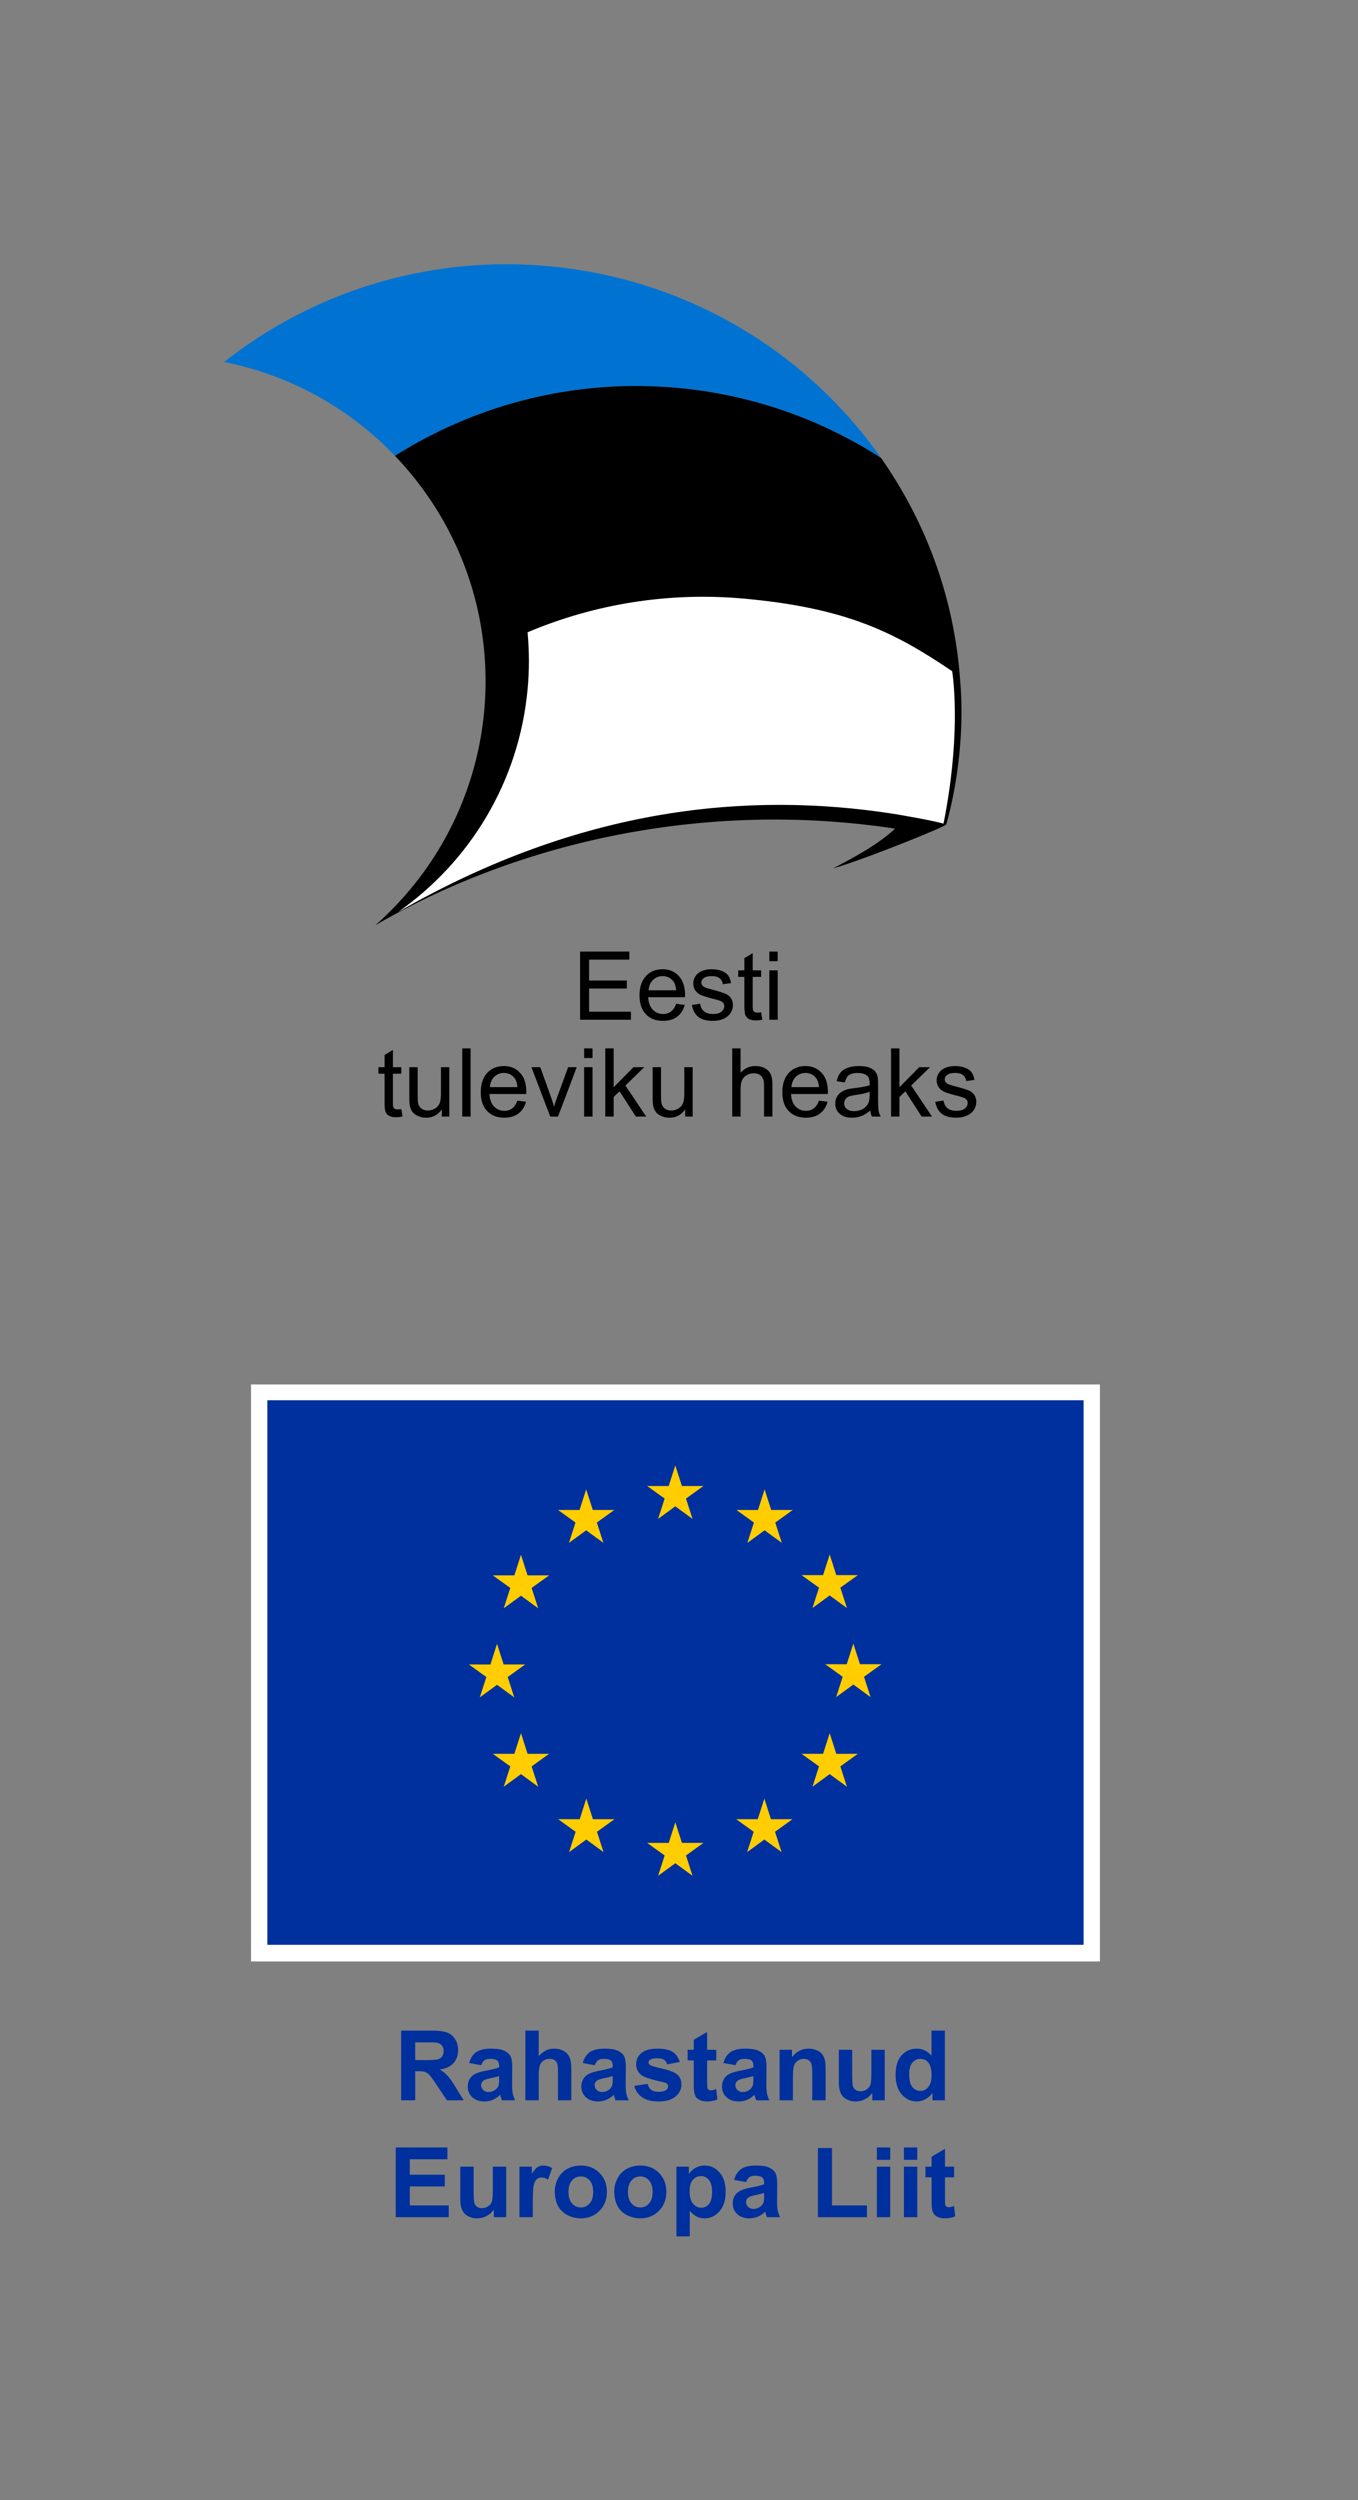<svg xmlns="http://www.w3.org/2000/svg" xml:space="preserve" style="fill-rule:evenodd;clip-rule:evenodd;stroke-linejoin:round;stroke-miterlimit:2" viewBox="0 0 293 539"><rect x="0" y="0" width="293" height="539" fill="#808080" stroke="none"/><path d="M54.164 298.489h183.15v124.406H54.164z" style="fill:#fff"/><path d="M57.686 301.899h176.106v117.406H57.686z" style="fill:#00309d"/><path d="m141.987 327.48 3.716-2.712 3.715 2.712-1.413-4.386 3.774-2.711h-4.653l-1.423-4.439-1.424 4.443-4.65-.004 3.772 2.711-1.414 4.386ZM122.756 332.647l3.716-2.712 3.714 2.712-1.412-4.386 3.772-2.711h-4.652l-1.424-4.444-1.424 4.448-4.65-.004 3.772 2.711-1.412 4.386ZM112.401 335.208l-1.424 4.449-4.65-.005 3.772 2.712-1.414 4.385 3.716-2.712 3.716 2.712-1.414-4.385 3.772-2.712h-4.65l-1.424-4.444ZM107.239 363.244l3.714 2.712-1.412-4.386 3.772-2.712h-4.65l-1.424-4.443-1.424 4.453-4.652-.01 3.774 2.712-1.414 4.386 3.716-2.712ZM113.825 378.123l-1.424-4.444-1.424 4.449-4.65-.005 3.772 2.712-1.414 4.385 3.716-2.716 3.716 2.716-1.414-4.385 3.772-2.712h-4.65ZM127.923 392.22l-1.424-4.439-1.421 4.444-4.653-.005 3.772 2.712-1.411 4.385 3.716-2.711 3.713 2.711-1.411-4.385 3.771-2.712h-4.652ZM147.129 397.329l-1.424-4.444-1.421 4.449-4.653-.005 3.772 2.712-1.411 4.385 3.716-2.711 3.713 2.711-1.414-4.385 3.774-2.712h-4.652ZM166.335 392.22l-1.421-4.439-1.427 4.444-4.647-.005 3.769 2.712-1.411 4.385 3.716-2.711 3.716 2.711-1.417-4.385 3.774-2.712h-4.652ZM180.438 378.123l-1.426-4.444-1.427 4.449-4.647-.005 3.774 2.712-1.416 4.385 3.716-2.716 3.716 2.716-1.417-4.385 3.775-2.712h-4.648ZM190.194 358.805h-4.652l-1.427-4.444-1.421 4.449-4.652-.005 3.774 2.712-1.412 4.385 3.711-2.716 3.716 2.716-1.411-4.385 3.774-2.712ZM175.295 346.691l3.716-2.712 3.716 2.712-1.416-4.386 3.774-2.707h-4.648l-1.426-4.443-1.426 4.448-4.648-.005 3.775 2.707-1.417 4.386ZM164.967 321.11l-1.421 4.449-4.653-.01 3.77 2.717-1.412 4.385 3.721-2.717 3.711 2.717-1.412-4.385 3.775-2.717h-4.658l-1.421-4.439Z" style="fill:#ffcd00;fill-rule:nonzero"/><path d="M89.584 444.154h2.246c1.456 0 2.365-.062 2.728-.185.362-.123.645-.335.85-.635.205-.301.308-.677.308-1.128 0-.506-.135-.914-.405-1.226-.27-.31-.651-.507-1.143-.589-.246-.034-.984-.051-2.215-.051h-2.369v3.814Zm-3.035 8.675v-15.032h6.389c1.606 0 2.773.134 3.5.405.729.269 1.312.75 1.75 1.44.437.691.656 1.481.656 2.368 0 1.129-.332 2.06-.995 2.795-.663.735-1.655 1.199-2.974 1.389.656.384 1.198.804 1.625 1.262.428.458 1.004 1.271 1.729 2.44l1.834 2.933h-3.629l-2.195-3.272c-.779-1.168-1.312-1.905-1.599-2.209-.287-.304-.591-.512-.912-.626-.322-.112-.832-.169-1.529-.169h-.615v6.276h-3.035ZM107.692 447.599c-.369.123-.953.271-1.753.44-.8.172-1.323.339-1.569.503-.376.267-.564.605-.564 1.015 0 .404.151.753.451 1.047.301.294.684.44 1.149.44.519 0 1.015-.171 1.486-.512.349-.26.578-.578.688-.954.075-.246.112-.714.112-1.405v-.574Zm-3.855-2.338-2.615-.472c.294-1.052.8-1.832 1.518-2.337.718-.506 1.784-.759 3.199-.759 1.285 0 2.242.152 2.871.456.629.304 1.071.69 1.328 1.159.256.468.384 1.327.384 2.579l-.03 3.363c0 .957.046 1.662.138 2.118.092.454.265.941.518 1.46h-2.851a10.322 10.322 0 0 1-.277-.851 6.067 6.067 0 0 0-.102-.338 5.169 5.169 0 0 1-1.58 1.076c-.56.239-1.158.36-1.793.36-1.122 0-2.005-.304-2.651-.913-.646-.608-.97-1.377-.97-2.307 0-.615.148-1.164.442-1.646a2.875 2.875 0 0 1 1.235-1.107c.529-.257 1.294-.481 2.292-.672 1.347-.253 2.279-.488 2.799-.707v-.287c0-.555-.137-.949-.41-1.185-.274-.236-.789-.354-1.548-.354-.513 0-.913.101-1.2.303-.287.202-.52.555-.697 1.061M116.234 437.797v5.525c.929-1.086 2.04-1.63 3.332-1.63.663 0 1.262.124 1.795.37.533.246.935.56 1.204.943.271.383.455.807.554 1.271.099.465.148 1.187.148 2.164v6.388h-2.881v-5.752c0-1.141-.054-1.867-.164-2.173a1.417 1.417 0 0 0-.579-.733c-.277-.183-.624-.272-1.041-.272-.478 0-.906.116-1.282.349-.376.233-.65.582-.825 1.05-.174.469-.261 1.161-.261 2.077v5.454h-2.882v-15.031h2.882ZM132.199 447.599c-.369.123-.953.271-1.753.44-.8.172-1.323.339-1.569.503-.376.267-.564.605-.564 1.015 0 .404.151.753.451 1.047.301.294.684.44 1.149.44.519 0 1.015-.171 1.487-.512.348-.26.577-.578.687-.954.075-.246.112-.714.112-1.405v-.574Zm-3.855-2.338-2.615-.472c.294-1.052.8-1.832 1.518-2.337.718-.506 1.784-.759 3.199-.759 1.285 0 2.242.152 2.871.456.629.304 1.071.69 1.328 1.159.256.468.384 1.327.384 2.579l-.03 3.363c0 .957.046 1.662.138 2.118.092.454.265.941.518 1.46h-2.851a10.322 10.322 0 0 1-.277-.851 7.56 7.56 0 0 0-.101-.338 5.173 5.173 0 0 1-1.581 1.076c-.56.239-1.158.36-1.793.36-1.122 0-2.005-.304-2.651-.913-.646-.608-.97-1.377-.97-2.307 0-.615.148-1.164.442-1.646a2.88 2.88 0 0 1 1.235-1.107c.53-.257 1.294-.481 2.292-.672 1.347-.253 2.279-.488 2.799-.707v-.287c0-.555-.137-.949-.41-1.185-.274-.236-.789-.354-1.548-.354-.513 0-.913.101-1.2.303-.287.202-.52.555-.697 1.061M136.854 449.721l2.892-.44c.123.56.372.986.749 1.276.375.291.902.435 1.578.435.745 0 1.305-.135 1.681-.41a.913.913 0 0 0 .38-.768c0-.219-.068-.4-.205-.544-.143-.136-.465-.263-.964-.379-2.324-.513-3.798-.981-4.42-1.404-.861-.588-1.291-1.406-1.291-2.452 0-.943.372-1.736 1.118-2.378.745-.643 1.9-.964 3.465-.964 1.491 0 2.598.243 3.323.727.724.487 1.223 1.204 1.497 2.155l-2.717.501c-.117-.423-.337-.748-.662-.974-.324-.225-.788-.338-1.389-.338-.76 0-1.303.106-1.631.318-.218.151-.328.345-.328.584 0 .205.096.379.287.524.26.191 1.158.461 2.692.809 1.535.349 2.606.777 3.215 1.283.601.511.902 1.226.902 2.142 0 .998-.417 1.856-1.251 2.574-.834.717-2.068 1.077-3.702 1.077-1.484 0-2.657-.301-3.522-.903-.865-.601-1.43-1.418-1.697-2.451M154.542 441.939v2.297h-1.969v4.389c0 .888.019 1.406.057 1.553a.629.629 0 0 0 .256.364.813.813 0 0 0 .487.144c.267 0 .652-.093 1.158-.277l.246 2.235c-.67.287-1.428.431-2.275.431-.521 0-.988-.087-1.405-.262-.417-.174-.723-.399-.918-.677-.195-.276-.33-.651-.406-1.122-.06-.335-.091-1.012-.091-2.031v-4.747h-1.323v-2.297h1.323v-2.163l2.891-1.682v3.845h1.969ZM162.551 447.599c-.37.123-.954.271-1.754.44-.8.172-1.323.339-1.569.503-.376.267-.564.605-.564 1.015 0 .404.151.753.451 1.047.301.294.684.44 1.149.44.519 0 1.015-.171 1.487-.512.348-.26.577-.578.687-.954.075-.246.112-.714.112-1.405v-.574Zm-3.855-2.338-2.615-.472c.294-1.052.8-1.832 1.518-2.337.718-.506 1.784-.759 3.199-.759 1.285 0 2.242.152 2.871.456.629.304 1.071.69 1.328 1.159.256.468.384 1.327.384 2.579l-.03 3.363c0 .957.046 1.662.138 2.118.092.454.265.941.518 1.46h-2.851a10.322 10.322 0 0 1-.277-.851 7.56 7.56 0 0 0-.101-.338 5.173 5.173 0 0 1-1.581 1.076c-.56.239-1.158.36-1.793.36-1.122 0-2.005-.304-2.651-.913-.646-.608-.97-1.377-.97-2.307 0-.615.148-1.164.442-1.646a2.88 2.88 0 0 1 1.235-1.107c.53-.257 1.294-.481 2.292-.672 1.347-.253 2.279-.488 2.799-.707v-.287c0-.555-.137-.949-.41-1.185-.274-.236-.789-.354-1.548-.354-.513 0-.913.101-1.2.303-.287.202-.52.555-.697 1.061M178.126 452.829h-2.881v-5.558c0-1.175-.061-1.936-.184-2.281a1.611 1.611 0 0 0-.6-.806c-.277-.19-.61-.287-1-.287-.499 0-.947.138-1.343.411a2.062 2.062 0 0 0-.815 1.087c-.148.452-.221 1.286-.221 2.502v4.932H168.2v-10.89h2.677v1.6c.95-1.231 2.146-1.846 3.589-1.846a4.32 4.32 0 0 1 1.743.344c.526.229.925.521 1.194.876.271.356.458.76.565 1.211.105.451.158 1.097.158 1.937v6.768ZM188.215 452.829v-1.631a4.194 4.194 0 0 1-1.563 1.375 4.401 4.401 0 0 1-2.046.502c-.732 0-1.388-.161-1.969-.482a2.837 2.837 0 0 1-1.261-1.354c-.261-.58-.39-1.384-.39-2.409v-6.891h2.881v5.004c0 1.532.053 2.47.16 2.815.105.345.298.619.579.82.28.202.635.303 1.066.303.492 0 .933-.135 1.323-.406.389-.269.657-.604.799-1.004.145-.4.216-1.379.216-2.938v-4.594h2.882v10.89h-2.677ZM196.173 447.148c0 1.162.16 2.003.481 2.522.465.752 1.115 1.128 1.949 1.128.663 0 1.226-.282 1.691-.845.465-.565.697-1.407.697-2.529 0-1.25-.224-2.151-.675-2.701-.452-.551-1.03-.826-1.734-.826-.683 0-1.256.272-1.718.815-.461.544-.691 1.356-.691 2.436m7.689 5.681h-2.675v-1.6c-.445.622-.969 1.085-1.575 1.39a4.046 4.046 0 0 1-1.83.456c-1.251 0-2.322-.504-3.214-1.513-.892-1.008-1.338-2.415-1.338-4.22 0-1.845.433-3.248 1.302-4.209.868-.96 1.965-1.44 3.291-1.44 1.217 0 2.27.506 3.159 1.517v-5.414h2.88v15.033ZM85.384 478.029v-15.032H96.53v2.543h-8.111v3.333h7.547v2.532h-7.547v4.091h8.399v2.533H85.384ZM106.539 478.029v-1.631a4.194 4.194 0 0 1-1.563 1.375 4.401 4.401 0 0 1-2.046.502c-.732 0-1.388-.161-1.969-.482a2.844 2.844 0 0 1-1.262-1.354c-.26-.58-.389-1.384-.389-2.409v-6.891h2.881v5.004c0 1.532.053 2.47.16 2.815.105.345.298.619.579.82.28.202.635.303 1.066.303.492 0 .933-.135 1.322-.406.39-.269.657-.604.8-1.004.144-.4.216-1.379.216-2.938v-4.594h2.881v10.89h-2.676ZM114.957 478.029h-2.881v-10.89h2.676v1.548c.458-.73.87-1.213 1.235-1.445a2.272 2.272 0 0 1 1.246-.349c.657 0 1.288.182 1.898.544l-.893 2.512c-.485-.315-.936-.472-1.353-.472-.404 0-.745.112-1.026.333-.28.223-.501.624-.661 1.205-.161.581-.241 1.798-.241 3.651v3.363ZM122.657 472.584c0 1.081.257 1.908.769 2.482.513.575 1.145.862 1.897.862s1.383-.287 1.892-.862c.509-.574.763-1.408.763-2.502 0-1.066-.254-1.886-.763-2.46-.509-.575-1.14-.862-1.892-.862s-1.384.287-1.897.862c-.512.574-.769 1.401-.769 2.48m-2.953-.153c0-.957.235-1.883.708-2.779a4.847 4.847 0 0 1 2.004-2.05c.865-.473 1.83-.708 2.896-.708 1.648 0 2.998.535 4.051 1.604 1.053 1.07 1.579 2.422 1.579 4.056 0 1.647-.531 3.012-1.595 4.096-1.062 1.083-2.401 1.625-4.013 1.625-.999 0-1.95-.225-2.857-.676a4.644 4.644 0 0 1-2.065-1.985c-.473-.871-.708-1.932-.708-3.183M135.485 472.584c0 1.081.257 1.908.769 2.482.513.575 1.145.862 1.897.862s1.383-.287 1.892-.862c.509-.574.763-1.408.763-2.502 0-1.066-.254-1.886-.763-2.46-.509-.575-1.14-.862-1.892-.862s-1.384.287-1.897.862c-.512.574-.769 1.401-.769 2.48m-2.953-.153c0-.957.235-1.883.708-2.779a4.847 4.847 0 0 1 2.004-2.05c.865-.473 1.83-.708 2.896-.708 1.648 0 2.998.535 4.051 1.604 1.053 1.07 1.579 2.422 1.579 4.056 0 1.647-.531 3.012-1.595 4.096-1.062 1.083-2.401 1.625-4.013 1.625-.999 0-1.95-.225-2.857-.676a4.644 4.644 0 0 1-2.065-1.985c-.473-.871-.708-1.932-.708-3.183M148.795 472.4c0 1.224.243 2.127.729 2.712.485.584 1.076.876 1.773.876.67 0 1.227-.268 1.672-.805.444-.536.666-1.416.666-2.64 0-1.141-.229-1.989-.687-2.543-.458-.553-1.025-.83-1.702-.83-.704 0-1.289.271-1.754.815-.465.543-.697 1.349-.697 2.415m-2.85-5.261h2.686v1.6c.35-.547.82-.991 1.416-1.333a3.895 3.895 0 0 1 1.978-.513c1.265 0 2.338.496 3.22 1.487.882.992 1.323 2.373 1.323 4.143 0 1.818-.445 3.231-1.334 4.239-.888 1.009-1.964 1.513-3.229 1.513-.602 0-1.147-.12-1.636-.359-.488-.239-1.003-.649-1.543-1.231v5.486h-2.881v-15.032ZM164.862 472.799c-.369.123-.953.271-1.753.44-.8.172-1.323.339-1.569.503-.376.267-.564.605-.564 1.015 0 .404.151.753.451 1.047.301.294.684.44 1.149.44.519 0 1.015-.171 1.487-.512.348-.26.577-.578.687-.954.075-.246.112-.714.112-1.405v-.574Zm-3.855-2.338-2.615-.472c.294-1.052.8-1.832 1.518-2.337.718-.506 1.784-.759 3.199-.759 1.285 0 2.242.152 2.871.456.629.304 1.071.69 1.328 1.159.256.468.384 1.327.384 2.579l-.03 3.363c0 .957.046 1.662.138 2.118.092.454.265.941.518 1.46h-2.851a10.322 10.322 0 0 1-.277-.851 7.56 7.56 0 0 0-.101-.338 5.173 5.173 0 0 1-1.581 1.076c-.56.239-1.158.36-1.793.36-1.122 0-2.005-.304-2.651-.913-.646-.608-.97-1.377-.97-2.307 0-.615.148-1.164.442-1.646a2.88 2.88 0 0 1 1.235-1.107c.53-.257 1.294-.481 2.292-.672 1.347-.253 2.279-.488 2.799-.707v-.287c0-.555-.137-.949-.41-1.185-.274-.236-.789-.354-1.548-.354-.513 0-.913.101-1.2.303-.287.202-.52.555-.697 1.061M176.469 478.029V463.12h3.035v12.376h7.547v2.533h-10.582ZM189.195 467.139h2.881v10.89h-2.881v-10.89Zm0-4.142h2.881v2.666h-2.881v-2.666ZM195.03 467.139h2.881v10.89h-2.881v-10.89Zm0-4.142h2.881v2.666h-2.881v-2.666ZM205.858 467.139v2.297h-1.969v4.389c0 .888.019 1.406.057 1.553a.629.629 0 0 0 .256.364.813.813 0 0 0 .487.144c.267 0 .652-.093 1.158-.277l.246 2.235c-.67.287-1.428.431-2.275.431-.521 0-.988-.087-1.405-.262-.417-.174-.723-.399-.918-.677-.195-.276-.33-.651-.406-1.122-.06-.335-.091-1.012-.091-2.031v-4.747h-1.323v-2.297h1.323v-2.163l2.891-1.682v3.845h1.969Z" style="fill:#00309d;fill-rule:nonzero"/><path d="M146.307 83.642a97.274 97.274 0 0 1 42.93 14.541c.015.016.348.246.869.578-15.903-22.69-41.544-38.577-71.601-41.361-26.306-2.422-51.092 5.625-70.144 20.649 14.462 2.871 27.177 10.134 36.852 20.229 17.573-11.084 38.808-16.693 61.094-14.636" style="fill:#0073d2"/><path d="M207.093 145.844c-.008 0-.008-.008-.008-.008 0 .047.008.087.008.135v-.127Z" style="fill:#fff"/><path d="M207.181 146.952c-.024-.309-.135-1.662-.158-1.938-1.481-16.947-7.477-32.802-16.917-46.253a17.322 17.322 0 0 1-.869-.578 97.27 97.27 0 0 0-42.93-14.541c-22.286-2.057-43.521 3.553-61.093 14.637 10.871 11.346 17.92 26.251 19.297 42.58a71.382 71.382 0 0 1-.04 12.453c-.617 6.607-2.12 12.921-4.407 18.806-4.13 10.744-10.824 20.128-19.249 27.51l.15-.135c32.399-18.767 72.566-26.844 112.156-20.839-3.592 3.395-8.988 6.282-13.379 8.561 5.349-1.393 24.155-8.902 24.423-9.472 0 0 .017-.008.017-.014h-.017s4.391-14.21 3.016-30.777"/><path d="M205.448 144.721c-12.532-8.483-22.865-13.61-44.685-15.635-16.591-1.534-32.604 1.18-46.933 7.232.364 4.003.396 8.102.008 12.255-1.867 20.136-12.579 37.296-27.943 48.055 39.732-22.849 75.857-25.902 106.451-21.234 2.033.316 8.323 1.401 11.227 2.176 3.56-17.913 2.318-29.764 1.875-32.849" style="fill:#fff"/><path d="M125.158 219.86v-14.701h10.628v1.736h-8.684v4.501h8.133v1.725h-8.133v5.004h9.026v1.735h-10.97ZM139.948 213.511h5.946c-.079-.894-.308-1.568-.681-2.013-.575-.695-1.322-1.044-2.235-1.044-.829 0-1.527.278-2.092.832-.565.554-.876 1.297-.938 2.225m5.925 2.92 1.866.229c-.295 1.092-.839 1.937-1.633 2.54-.798.598-1.814.899-3.05.899-1.557 0-2.793-.478-3.704-1.437-.913-.958-1.368-2.303-1.368-4.036 0-1.793.462-3.182 1.382-4.172.924-.989 2.119-1.485 3.591-1.485 1.424 0 2.588.486 3.488 1.454.903.969 1.356 2.335 1.356 4.091 0 .109-.004.27-.011.483h-7.941c.065 1.17.397 2.067.993 2.686.595.623 1.335.934 2.225.934.66 0 1.225-.174 1.694-.523.469-.346.838-.9 1.112-1.663M149.285 216.68l1.783-.28c.099.715.38 1.262.839 1.646.455.38 1.095.571 1.92.571.829 0 1.444-.171 1.845-.506.4-.339.603-.736.603-1.188 0-.411-.179-.729-.535-.965-.246-.161-.862-.363-1.844-.61-1.322-.335-2.243-.623-2.752-.869-.51-.243-.9-.582-1.164-1.013a2.68 2.68 0 0 1-.397-1.427c0-.476.109-.914.328-1.318.216-.408.514-.743.887-1.01.28-.205.664-.383 1.146-.527a5.48 5.48 0 0 1 1.562-.216c.835 0 1.567.124 2.2.363.633.24 1.099.565 1.4.976.302.414.507.962.62 1.649l-1.763.244c-.082-.548-.315-.976-.698-1.284-.384-.308-.928-.462-1.63-.462-.828 0-1.42.137-1.773.411-.356.274-.533.595-.533.961 0 .236.075.446.222.634.147.195.376.352.691.482.181.065.712.22 1.595.459 1.277.342 2.167.62 2.67.838.507.216.904.534 1.191.949.288.413.432.927.432 1.544a3.05 3.05 0 0 1-.527 1.7c-.353.531-.859.942-1.521 1.233-.66.291-1.409.434-2.245.434-1.385 0-2.44-.287-3.166-.862s-1.187-1.427-1.386-2.557M164.215 218.244l.26 1.595a6.744 6.744 0 0 1-1.362.161c-.657 0-1.163-.103-1.526-.312-.36-.205-.614-.479-.76-.818-.147-.335-.223-1.047-.223-2.129v-6.126h-1.325v-1.404h1.325v-2.639l1.797-1.081v3.72h1.814v1.404h-1.814v6.225c0 .517.031.846.093.993a.78.78 0 0 0 .311.353c.144.085.349.129.616.129.202 0 .466-.023.794-.071M165.988 209.211h1.807v10.648h-1.807v-10.648Zm0-4.052h1.807v2.077h-1.807v-2.077ZM86.587 239.12l.26 1.595c-.507.106-.962.16-1.363.16-.657 0-1.163-.102-1.526-.31-.36-.207-.614-.481-.76-.82-.147-.334-.223-1.047-.223-2.127v-6.127h-1.324v-1.404h1.324v-2.639l1.797-1.081.001 3.72h1.813v1.404h-1.814v6.225c0 .517.031.846.093.993a.78.78 0 0 0 .311.353c.144.085.349.129.617.129.201 0 .465-.023.793-.071M95.332 240.735v-1.564c-.832 1.205-1.958 1.803-3.382 1.803a4.317 4.317 0 0 1-1.759-.359c-.545-.239-.948-.544-1.212-.907-.267-.366-.452-.811-.558-1.338-.072-.356-.109-.918-.109-1.688v-6.595h1.803v5.904c0 .945.038 1.578.11 1.907.116.475.356.845.722 1.119.37.27.826.404 1.366.404.541 0 1.047-.137 1.523-.414a2.297 2.297 0 0 0 1.006-1.134c.199-.479.298-1.173.298-2.08v-5.706h1.804v10.648h-1.612Z" style="fill-rule:nonzero"/><path d="M99.733 226.034h1.803v14.701h-1.803z"/><path d="M105.699 234.386h5.945c-.078-.894-.307-1.568-.68-2.013-.576-.695-1.322-1.044-2.236-1.044-.828 0-1.527.278-2.091.832-.565.555-.876 1.298-.938 2.225m5.925 2.92 1.866.229c-.295 1.092-.839 1.937-1.633 2.54-.798.598-1.814.9-3.05.9-1.557 0-2.793-.479-3.704-1.438-.913-.958-1.368-2.303-1.368-4.036 0-1.793.461-3.182 1.382-4.172.924-.989 2.119-1.485 3.591-1.485 1.424 0 2.588.486 3.488 1.454.903.969 1.355 2.335 1.355 4.091 0 .11-.003.27-.01.483H105.6c.065 1.17.397 2.067.993 2.686.595.623 1.334.935 2.224.935.661 0 1.226-.175 1.695-.524.468-.346.838-.9 1.112-1.663M118.716 240.735l-4.053-10.648h1.907l2.287 6.377c.245.687.472 1.403.681 2.146.16-.562.383-1.236.67-2.026l2.369-6.497h1.855l-4.032 10.648h-1.684ZM126.033 230.086h1.807v10.648h-1.807v-10.648Zm0-4.052h1.807v2.078h-1.807v-2.078ZM130.595 240.735v-14.701h1.807v8.383l4.272-4.33h2.334l-4.069 3.95 4.484 6.698h-2.229l-3.518-5.446-1.274 1.226v4.22h-1.807ZM147.836 240.735v-1.564c-.832 1.205-1.958 1.803-3.382 1.803a4.317 4.317 0 0 1-1.759-.359c-.545-.239-.948-.544-1.212-.907-.267-.366-.452-.811-.558-1.338-.072-.356-.109-.918-.109-1.688v-6.595h1.803v5.904c0 .945.038 1.578.11 1.907.116.475.356.845.722 1.119.37.27.825.404 1.366.404.541 0 1.047-.137 1.523-.414a2.297 2.297 0 0 0 1.006-1.134c.199-.479.298-1.173.298-2.08v-5.706h1.804v10.648h-1.612ZM157.984 240.735l-.001-14.701h1.804v5.275c.842-.976 1.907-1.465 3.19-1.465.788 0 1.471.157 2.054.468.582.309.999.74 1.249 1.287.25.548.376 1.345.376 2.386v6.75h-1.807v-6.75c0-.9-.195-1.557-.585-1.967-.391-.411-.945-.62-1.66-.62a2.94 2.94 0 0 0-1.51.417 2.343 2.343 0 0 0-1.006 1.129c-.202.473-.301 1.131-.301 1.965v5.826h-1.804ZM170.767 234.386h5.946c-.079-.894-.308-1.568-.681-2.013-.575-.695-1.322-1.044-2.235-1.044-.829 0-1.527.278-2.092.832-.565.555-.876 1.298-.938 2.225m5.925 2.92 1.866.229c-.295 1.092-.839 1.937-1.633 2.54-.798.598-1.814.9-3.05.9-1.557 0-2.793-.479-3.704-1.438-.913-.958-1.368-2.303-1.368-4.036 0-1.793.462-3.182 1.382-4.172.924-.989 2.119-1.485 3.591-1.485 1.424 0 2.588.486 3.488 1.454.903.969 1.356 2.335 1.356 4.091 0 .11-.004.27-.011.483h-7.941c.065 1.17.397 2.067.993 2.686.595.623 1.335.935 2.225.935.66 0 1.225-.175 1.694-.524.469-.346.838-.9 1.112-1.663M187.624 235.388c-.657.27-1.64.496-2.947.685-.742.106-1.269.226-1.574.359a1.53 1.53 0 0 0-.712.589c-.168.256-.253.54-.253.855 0 .483.185.883.547 1.205.363.319.897.479 1.599.479.695 0 1.314-.15 1.855-.455.54-.305.941-.722 1.194-1.249.195-.407.291-1.009.291-1.804v-.664Zm.151 4.032c-.671.568-1.314.968-1.93 1.205a5.64 5.64 0 0 1-1.993.349c-1.17 0-2.067-.284-2.697-.856-.626-.571-.941-1.304-.941-2.19 0-.524.116-1 .356-1.431.236-.431.548-.777.931-1.037.387-.26.818-.458 1.301-.592.352-.092.886-.185 1.601-.271 1.459-.174 2.534-.38 3.221-.622.007-.247.01-.405.01-.469 0-.737-.171-1.256-.513-1.555-.458-.41-1.147-.612-2.054-.612-.849 0-1.474.147-1.882.445-.404.298-.702.825-.897 1.581l-1.763-.243c.161-.753.424-1.366.791-1.827.366-.466.901-.826 1.595-1.075.695-.251 1.499-.377 2.417-.377.91 0 1.646.11 2.214.322.568.215.986.483 1.256.808.267.325.452.732.561 1.229.058.308.089.862.089 1.663v2.406c0 1.68.038 2.741.117 3.183.075.446.229.873.455 1.28h-1.886a3.826 3.826 0 0 1-.359-1.314M192.255 240.735v-14.701h1.807v8.383l4.272-4.33h2.334l-4.069 3.95 4.484 6.698h-2.229l-3.518-5.446-1.274 1.226v4.22h-1.807ZM201.794 237.555l1.783-.281c.099.715.38 1.263.839 1.647.455.38 1.095.571 1.92.571.828 0 1.444-.171 1.844-.507.401-.338.604-.735.604-1.187 0-.411-.179-.729-.535-.965-.246-.162-.862-.363-1.844-.61-1.322-.335-2.243-.623-2.752-.869-.51-.243-.901-.582-1.164-1.013a2.68 2.68 0 0 1-.397-1.427c0-.477.109-.915.328-1.318.216-.408.514-.743.887-1.01.28-.205.664-.383 1.146-.527a5.475 5.475 0 0 1 1.562-.216c.834 0 1.567.124 2.2.363.633.24 1.099.565 1.4.975.301.415.507.963.62 1.65l-1.763.243c-.082-.547-.315-.975-.698-1.283-.384-.309-.928-.462-1.63-.462-.828 0-1.42.137-1.773.411-.356.273-.533.595-.533.961 0 .236.075.446.222.634.147.195.376.352.691.482.181.065.712.22 1.595.459 1.277.342 2.167.62 2.67.838.507.216.904.534 1.191.949.287.413.432.927.432 1.543 0 .603-.178 1.167-.527 1.701-.353.531-.86.942-1.521 1.232-.66.291-1.41.435-2.245.435-1.386 0-2.44-.287-3.166-.862s-1.187-1.428-1.386-2.557" style="fill-rule:nonzero"/></svg>
